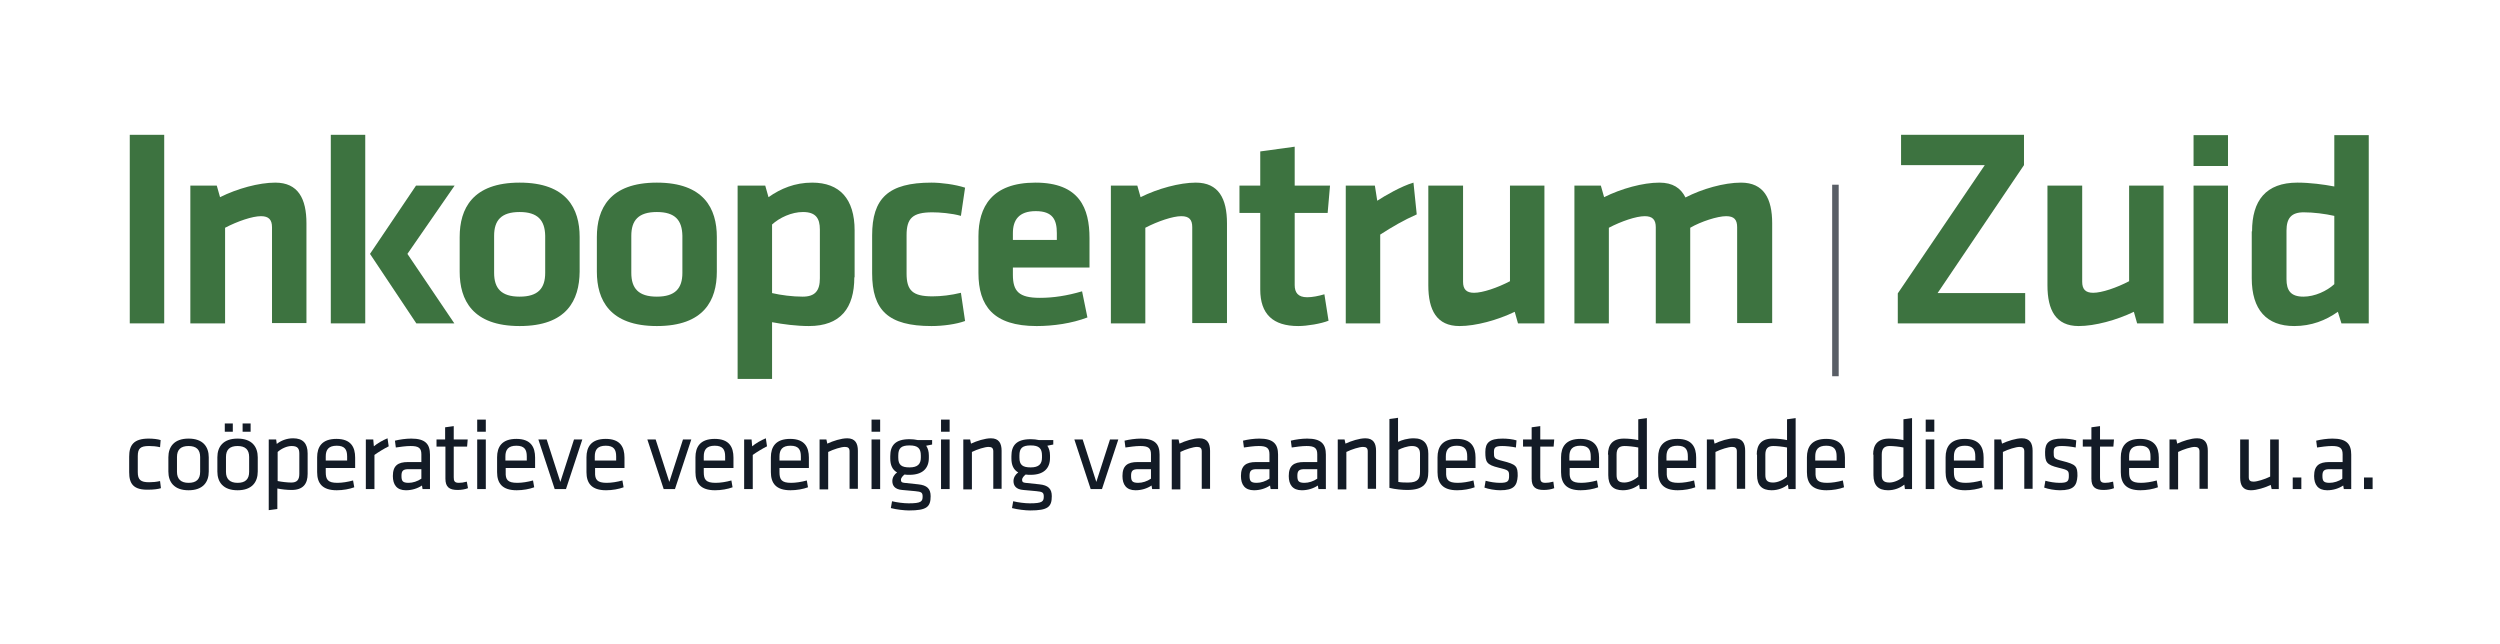 <?xml version="1.0" encoding="utf-8"?>
<!-- Generator: Adobe Illustrator 21.1.0, SVG Export Plug-In . SVG Version: 6.00 Build 0)  -->
<svg version="1.1" id="Laag_1" xmlns="http://www.w3.org/2000/svg" xmlns:xlink="http://www.w3.org/1999/xlink" x="0px" y="0px"
	 viewBox="0 0 841.9 216.9" style="enable-background:new 0 0 841.9 216.9;" xml:space="preserve">
<style type="text/css">
	.st0{fill:#3D7340;}
	.st1{opacity:0.7;fill:#131B26;}
	.st2{fill:#131B26;}
</style>
<g>
	<path class="st0" d="M175,109.8c-15.9,0-20.2-8.8-20.2-18.3V79.8c0-9.5,4.3-18.3,20.2-18.3c15.9,0,20.2,8.8,20.2,18.3v11.7
		C195.1,101.1,190.9,109.8,175,109.8z M175,71.4c-6.2,0-8.6,2.8-8.6,8v12.5c0,5.2,2.4,8,8.6,8c6.2,0,8.6-2.8,8.6-8V79.4
		C183.5,74.2,181.1,71.4,175,71.4z"/>
	<path class="st0" d="M221.2,109.8c-15.9,0-20.2-8.8-20.2-18.3V79.8c0-9.5,4.3-18.3,20.2-18.3c15.9,0,20.2,8.8,20.2,18.3v11.7
		C241.4,101.1,237.1,109.8,221.2,109.8z M221.2,71.4c-6.2,0-8.6,2.8-8.6,8v12.5c0,5.2,2.4,8,8.6,8c6.2,0,8.6-2.8,8.6-8V79.4
		C229.7,74.2,227.4,71.4,221.2,71.4z"/>
	<path class="st0" d="M123,108.9h-11.6V45.4H123V108.9z"/>
	<path class="st0" d="M55.3,108.9H43.7V45.4h11.6V108.9z"/>
	<path class="st0" d="M91.6,108.9V76.5c0-2.5-1.1-3.7-3.7-3.7c-2.9,0-7.9,1.7-12.1,3.9v32.2H64.1V62.5H73l1.1,3.9
		c5.8-2.9,13.1-4.9,18.6-4.9c7.7,0,10.5,5.4,10.5,13.7v33.6H91.6z"/>
	<path class="st0" d="M153.1,62.5l-15.9,23l15.8,23.4h-12.8l-15.6-23.4l15.5-23H153.1z"/>
	<path class="st0" d="M287.7,93.4c0,10.3-4.6,16.4-15.3,16.4c-4.1,0-8.8-0.6-12.4-1.3v19.1l-11.6,0V62.5h9.3l1.1,3.9
		c4.1-2.9,8.9-4.9,14.7-4.9c9.3,0,14.3,5.5,14.3,16.1V93.4z M260,98.7c3,0.7,6.9,1.2,10.3,1.2c4.2,0,5.8-2,5.8-6.2V77.3
		c0-3.8-1.4-5.9-5.7-5.9c-3.8,0-7.9,1.9-10.4,4.2V98.7z"/>
	<path class="st0" d="M293.7,92V79.3c0-12.5,5.4-17.8,20-17.8c3.2,0,7.9,0.6,11.3,1.7l-1.4,9.5c-3.1-0.9-7.3-1.2-9.6-1.2
		c-6.7,0-8.7,2-8.7,7.7v12.9c0,5.7,2,7.7,8.7,7.7c3,0,6.3-0.4,9.6-1.2l1.4,9.5c-3,1.1-7.5,1.7-11.3,1.7
		C299.1,109.8,293.7,104.5,293.7,92z"/>
	<path class="st0" d="M350.2,100.3c4.5,0,9.1-0.7,14.2-2.2l1.8,8.8c-5.2,2-11.5,2.9-17.1,2.9c-14.6,0-19.6-6.8-19.6-17.9V79.6
		c0-9.8,4.4-18.1,19.2-18.1c14.9,0,18.2,8.7,18.2,18.7v9.9h-25.8v2.4C341.1,98.1,343.1,100.3,350.2,100.3z M341.1,80.8h14.8v-2.3
		c0-4.4-1.3-7.4-7.1-7.4c-5.7,0-7.7,3-7.7,7.4V80.8z"/>
	<path class="st0" d="M401.5,108.9V76.5c0-2.5-1-3.7-3.7-3.7c-2.8,0-7.9,1.7-12.1,3.9v32.2h-11.6V62.5h8.9l1.1,3.9
		c5.8-2.9,13.2-4.9,18.6-4.9c7.7,0,10.5,5.4,10.5,13.7v33.6H401.5z"/>
	<path class="st0" d="M447.4,108c-2.5,1-7.2,1.8-10.2,1.8c-8.5,0-12.8-4-12.8-12.3V71.7h-7v-9.2h7V51l11.6-1.6v13.1h11.9l-0.8,9.2
		H436V96c0,2.5,1.1,4.1,4.2,4.1c1.7,0,3.8-0.4,5.8-1L447.4,108z"/>
	<path class="st0" d="M477.1,72.2c-4.5,2-8.1,4.1-12.3,6.8v29.9h-11.6V62.5h9.8l0.8,5.1c2.6-1.7,8.1-4.9,12.2-6.1L477.1,72.2z"/>
	<path class="st0" d="M492.7,62.5v32.4c0,2.5,1.1,3.7,3.7,3.7c2.9,0,7.9-1.7,12.1-3.9V62.5h11.6v46.4h-8.9l-1.1-3.9
		c-5.8,2.8-13.1,4.8-18.6,4.8c-7.7,0-10.5-5.4-10.5-13.7V62.5H492.7z"/>
	<path class="st0" d="M557.6,108.9V76.5c0-2.5-1.1-3.7-3.7-3.7c-2.9,0-7.9,1.7-12.1,3.9v32.2h-11.6V62.5h8.9l1.1,3.9
		c5.8-2.9,13.1-4.9,18.6-4.9c4.5,0,7.2,1.8,8.8,5c5.6-2.9,13-5,18.7-5c7.7,0,10.5,5.4,10.5,13.7v33.6H585V76.5c0-2.5-1-3.7-3.7-3.7
		c-2.9,0-8.5,1.8-12.1,3.9v32.2H557.6z"/>
	<path class="st0" d="M652.5,98.7H682v10.2h-42.9V98.8l29.3-43.2h-28.2V45.4h41.4v10.2L652.5,98.7z"/>
	<path class="st0" d="M701.2,62.5v32.4c0,2.5,1.1,3.7,3.7,3.7c2.9,0,7.9-1.7,12.1-3.9V62.5h11.6v46.4h-8.9l-1.1-3.9
		c-5.8,2.8-13.1,4.8-18.6,4.8c-7.7,0-10.5-5.4-10.5-13.7V62.5H701.2z"/>
	<path class="st0" d="M738.7,55.9V45.5h11.6v10.4H738.7z M738.7,108.9V62.5h11.6v46.4H738.7z"/>
	<path class="st0" d="M758.4,77.9c0-10.3,4.6-16.4,15.3-16.4c4.1,0,8.8,0.6,12.4,1.3V45.5l11.6,0v63.4h-9.2l-1.2-3.9
		c-4.1,2.9-8.9,4.8-14.7,4.8c-9.3,0-14.3-5.5-14.3-16.1V77.9z M786.1,72.7c-3.1-0.7-7-1.2-10.3-1.2c-4.2,0-5.8,2-5.8,6.2V94
		c0,3.8,1.4,5.9,5.7,5.9c3.8,0,7.9-1.9,10.4-4.2V72.7z"/>
</g>
<rect x="617" y="62.2" class="st1" width="2.2" height="64.5"/>
<g>
	<path class="st2" d="M43.5,159v-5.2c0-3.8,1.4-6.1,6.6-6.1c1.5,0,3.1,0.2,4,0.5l-0.2,2.4c-1.3-0.3-2.5-0.4-3.7-0.4
		c-2.9,0-3.8,0.8-3.8,3.4v5.4c0,2.6,1,3.4,3.8,3.4c1.2,0,2.4-0.1,3.7-0.4l0.3,2.4c-0.9,0.3-2.5,0.5-4,0.5
		C44.8,165.1,43.5,162.8,43.5,159z"/>
	<path class="st2" d="M63.5,165.1c-4.9,0-6.8-2.8-6.8-6.3V154c0-3.5,1.9-6.3,6.8-6.3c4.9,0,6.8,2.8,6.8,6.3v4.8
		C70.3,162.3,68.4,165.1,63.5,165.1z M63.5,150.2c-2.6,0-3.9,1.2-3.9,3.7v5c0,2.4,1.3,3.7,3.9,3.7c2.6,0,3.9-1.2,3.9-3.7v-5
		C67.4,151.4,66.1,150.2,63.5,150.2z"/>
	<path class="st2" d="M80,165.1c-4.9,0-6.8-2.8-6.8-6.3V154c0-3.5,1.9-6.3,6.8-6.3c4.9,0,6.8,2.8,6.8,6.3v4.8
		C86.8,162.3,84.9,165.1,80,165.1z M75.7,142.6h2.7v2.8h-2.7V142.6z M80,150.2c-2.6,0-3.9,1.2-3.9,3.7v5c0,2.4,1.3,3.7,3.9,3.7
		c2.6,0,3.9-1.2,3.9-3.7v-5C83.9,151.4,82.6,150.2,80,150.2z M81.7,142.6h2.7v2.8h-2.7V142.6z"/>
	<path class="st2" d="M103.6,159.6c0,3.3-1.5,5.4-5.4,5.4c-1.5,0-3.4-0.2-4.8-0.5v6.9l-2.9,0.4V148H93l0.2,1.5
		c1.4-1.1,3.3-1.9,5.5-1.9c3.3,0,4.9,1.7,4.9,5.1V159.6z M93.5,162c1.5,0.3,3.4,0.5,4.6,0.5c1.9,0,2.7-0.9,2.7-2.9v-6.8
		c0-1.7-0.5-2.6-2.6-2.6c-1.6,0-3.5,0.9-4.7,2V162z"/>
	<path class="st2" d="M113.6,162.6c1.6,0,3.5-0.3,5.3-0.8l0.4,2.3c-1.6,0.6-3.8,1-5.9,1c-4.9,0-6.6-2.4-6.6-6.1v-5
		c0-3.5,1.6-6.2,6.5-6.2c4.9,0,6.3,2.8,6.3,6.3v3.5h-9.9v1.4C109.7,161.5,110.4,162.6,113.6,162.6z M109.7,155.1h7.2v-1.4
		c0-2.3-0.8-3.6-3.5-3.6c-2.7,0-3.7,1.3-3.7,3.6V155.1z"/>
	<path class="st2" d="M130.9,150.3c-1.6,0.8-3.4,1.9-4.8,2.9v11.5h-2.9V148h2.5l0.2,2.3c1.2-1,2.9-2,4.6-2.7L130.9,150.3z"/>
	<path class="st2" d="M144.7,164.7h-2.4l-0.2-1.2c-1.5,1-3.4,1.6-5.4,1.6c-3.1,0-4.4-1.9-4.4-4.8c0-3.5,1.7-4.7,5.1-4.7h4.5V153
		c0-2.1-0.9-2.8-3.6-2.8c-1.6,0-3.7,0.3-5,0.5l-0.3-2.3c1.6-0.4,3.7-0.7,5.5-0.7c4.8,0,6.3,1.9,6.3,5.4V164.7z M141.8,158h-4.2
		c-1.8,0-2.4,0.5-2.4,2.2c0,1.7,0.3,2.4,2.4,2.4c1.4,0,3-0.5,4.3-1.4V158z"/>
	<path class="st2" d="M157.6,164.4c-1,0.4-2.3,0.6-3.5,0.6c-2.8,0-4.1-1-4.1-3.8v-10.8H147V148h2.9v-4.1l2.9-0.4v4.5h4.7l-0.2,2.4
		h-4.5v10.3c0,1.2,0.2,1.9,1.7,1.9c0.8,0,1.6-0.1,2.7-0.4L157.6,164.4z"/>
	<path class="st2" d="M160.7,145.4v-4.1h2.9v4.1H160.7z M160.7,164.7V148h2.9v16.7H160.7z"/>
	<path class="st2" d="M174.2,162.6c1.6,0,3.5-0.3,5.3-0.8l0.4,2.3c-1.6,0.6-3.8,1-5.9,1c-4.9,0-6.6-2.4-6.6-6.1v-5
		c0-3.5,1.6-6.2,6.5-6.2c4.9,0,6.3,2.8,6.3,6.3v3.5h-9.9v1.4C170.2,161.5,170.9,162.6,174.2,162.6z M170.2,155.1h7.2v-1.4
		c0-2.3-0.8-3.6-3.5-3.6c-2.7,0-3.7,1.3-3.7,3.6V155.1z"/>
	<path class="st2" d="M193.3,148h2.8l-5.5,16.7h-3.8l-5.5-16.7h2.8l4.6,14.3L193.3,148z"/>
	<path class="st2" d="M204.3,162.6c1.6,0,3.5-0.3,5.3-0.8l0.4,2.3c-1.6,0.6-3.8,1-5.9,1c-4.9,0-6.6-2.4-6.6-6.1v-5
		c0-3.5,1.6-6.2,6.5-6.2c4.9,0,6.3,2.8,6.3,6.3v3.5h-9.9v1.4C200.3,161.5,201.1,162.6,204.3,162.6z M200.3,155.1h7.2v-1.4
		c0-2.3-0.8-3.6-3.5-3.6c-2.7,0-3.7,1.3-3.7,3.6V155.1z"/>
	<path class="st2" d="M230,148h2.8l-5.5,16.7h-3.8L218,148h2.8l4.6,14.3L230,148z"/>
	<path class="st2" d="M241,162.6c1.6,0,3.5-0.3,5.3-0.8l0.4,2.3c-1.6,0.6-3.8,1-5.9,1c-4.9,0-6.6-2.4-6.6-6.1v-5
		c0-3.5,1.6-6.2,6.5-6.2c4.9,0,6.3,2.8,6.3,6.3v3.5H237v1.4C237,161.5,237.7,162.6,241,162.6z M237,155.1h7.2v-1.4
		c0-2.3-0.8-3.6-3.5-3.6c-2.7,0-3.7,1.3-3.7,3.6V155.1z"/>
	<path class="st2" d="M258.3,150.3c-1.6,0.8-3.4,1.9-4.8,2.9v11.5h-2.9V148h2.5l0.2,2.3c1.2-1,2.9-2,4.6-2.7L258.3,150.3z"/>
	<path class="st2" d="M266.4,162.6c1.6,0,3.5-0.3,5.3-0.8l0.4,2.3c-1.6,0.6-3.8,1-5.9,1c-4.9,0-6.6-2.4-6.6-6.1v-5
		c0-3.5,1.6-6.2,6.5-6.2c4.9,0,6.3,2.8,6.3,6.3v3.5h-9.9v1.4C262.5,161.5,263.2,162.6,266.4,162.6z M262.5,155.1h7.2v-1.4
		c0-2.3-0.8-3.6-3.5-3.6c-2.7,0-3.7,1.3-3.7,3.6V155.1z"/>
	<path class="st2" d="M286.1,164.7V152c0-1.1-0.5-1.5-1.6-1.5c-1.2,0-3.8,0.8-5.6,1.7v12.6h-2.9V148h2.3l0.3,1.4
		c1.9-0.9,4.7-1.8,6.7-1.8c2.7,0,3.6,1.7,3.6,4.2v12.8H286.1z"/>
	<path class="st2" d="M293.5,145.4v-4.1h2.9v4.1H293.5z M293.5,164.7V148h2.9v16.7H293.5z"/>
	<path class="st2" d="M313.9,149.7l-2,0.4c0.6,0.9,0.9,2,0.9,3.3v0.8c0,3.6-2.2,5.7-6.5,5.7c-0.6,0-1.2,0-1.7-0.1
		c-0.6,0.5-1.2,1.1-1.2,1.8c0,0.7,0.3,0.9,1.1,1c1.7,0.2,2.6,0.3,4.7,0.5c3,0.3,4.2,1.5,4.2,4c0,3.6-1.3,4.8-7.3,4.8
		c-1.5,0-4.2-0.3-6.1-0.8l0.4-2.3c1.7,0.4,3.9,0.7,5.6,0.7c4.2,0,4.7-0.6,4.7-2.3c0-1.4-0.5-1.6-2.5-1.8c-1.8-0.2-2.5-0.2-4.4-0.4
		c-2.5-0.2-3.3-1.5-3.3-3c0-1.2,0.7-2.3,1.6-2.9c-1.6-0.9-2.3-2.5-2.3-4.7v-0.8c0-3.6,1.7-5.7,6.5-5.7c0.9,0,2,0.1,2.8,0.3h4.8
		V149.7z M306.3,150c-2.8,0-3.8,0.9-3.8,3.4v0.7c0,2.5,1.1,3.3,3.8,3.3c2.7,0,3.8-1.1,3.8-3.3v-0.7C310.1,151,309.1,150,306.3,150z"
		/>
	<path class="st2" d="M316.9,145.4v-4.1h2.9v4.1H316.9z M316.9,164.7V148h2.9v16.7H316.9z"/>
	<path class="st2" d="M334.5,164.7V152c0-1.1-0.5-1.5-1.6-1.5c-1.2,0-3.8,0.8-5.6,1.7v12.6h-2.9V148h2.3l0.3,1.4
		c1.9-0.9,4.7-1.8,6.7-1.8c2.7,0,3.6,1.7,3.6,4.2v12.8H334.5z"/>
	<path class="st2" d="M354.7,149.7l-2,0.4c0.6,0.9,0.9,2,0.9,3.3v0.8c0,3.6-2.2,5.7-6.5,5.7c-0.6,0-1.2,0-1.7-0.1
		c-0.6,0.5-1.2,1.1-1.2,1.8c0,0.7,0.3,0.9,1.1,1c1.7,0.2,2.6,0.3,4.7,0.5c3,0.3,4.2,1.5,4.2,4c0,3.6-1.3,4.8-7.3,4.8
		c-1.5,0-4.2-0.3-6.1-0.8l0.4-2.3c1.7,0.4,3.9,0.7,5.6,0.7c4.2,0,4.7-0.6,4.7-2.3c0-1.4-0.5-1.6-2.5-1.8c-1.8-0.2-2.5-0.2-4.4-0.4
		c-2.5-0.2-3.3-1.5-3.3-3c0-1.2,0.7-2.3,1.6-2.9c-1.6-0.9-2.3-2.5-2.3-4.7v-0.8c0-3.6,1.7-5.7,6.5-5.7c0.9,0,2,0.1,2.8,0.3h4.8
		V149.7z M347.1,150c-2.8,0-3.8,0.9-3.8,3.4v0.7c0,2.5,1.1,3.3,3.8,3.3c2.7,0,3.8-1.1,3.8-3.3v-0.7C350.9,151,349.9,150,347.1,150z"
		/>
	<path class="st2" d="M373.8,148h2.8l-5.5,16.7h-3.8l-5.5-16.7h2.8l4.6,14.3L373.8,148z"/>
	<path class="st2" d="M390.4,164.7h-2.4l-0.2-1.2c-1.5,1-3.4,1.6-5.4,1.6c-3.1,0-4.4-1.9-4.4-4.8c0-3.5,1.7-4.7,5.1-4.7h4.5V153
		c0-2.1-0.9-2.8-3.6-2.8c-1.6,0-3.7,0.3-5,0.5l-0.3-2.3c1.6-0.4,3.7-0.7,5.5-0.7c4.8,0,6.3,1.9,6.3,5.4V164.7z M387.5,158h-4.2
		c-1.8,0-2.4,0.5-2.4,2.2c0,1.7,0.3,2.4,2.4,2.4c1.4,0,3-0.5,4.3-1.4V158z"/>
	<path class="st2" d="M404.7,164.7V152c0-1.1-0.5-1.5-1.6-1.5c-1.2,0-3.8,0.8-5.6,1.7v12.6h-2.9V148h2.3l0.3,1.4
		c1.9-0.9,4.7-1.8,6.7-1.8c2.7,0,3.6,1.7,3.6,4.2v12.8H404.7z"/>
	<path class="st2" d="M430.3,164.7h-2.4l-0.2-1.2c-1.5,1-3.4,1.6-5.4,1.6c-3.1,0-4.4-1.9-4.4-4.8c0-3.5,1.7-4.7,5.1-4.7h4.5V153
		c0-2.1-0.9-2.8-3.6-2.8c-1.6,0-3.7,0.3-5,0.5l-0.3-2.3c1.6-0.4,3.7-0.7,5.5-0.7c4.8,0,6.3,1.9,6.3,5.4V164.7z M427.4,158h-4.2
		c-1.8,0-2.4,0.5-2.4,2.2c0,1.7,0.3,2.4,2.4,2.4c1.4,0,3-0.5,4.3-1.4V158z"/>
	<path class="st2" d="M446.4,164.7h-2.4l-0.2-1.2c-1.5,1-3.4,1.6-5.4,1.6c-3.1,0-4.4-1.9-4.4-4.8c0-3.5,1.7-4.7,5.1-4.7h4.5V153
		c0-2.1-0.9-2.8-3.6-2.8c-1.6,0-3.7,0.3-5,0.5l-0.3-2.3c1.6-0.4,3.7-0.7,5.5-0.7c4.8,0,6.3,1.9,6.3,5.4V164.7z M443.5,158h-4.2
		c-1.8,0-2.4,0.5-2.4,2.2c0,1.7,0.3,2.4,2.4,2.4c1.4,0,3-0.5,4.3-1.4V158z"/>
	<path class="st2" d="M460.6,164.7V152c0-1.1-0.5-1.5-1.6-1.5c-1.2,0-3.8,0.8-5.6,1.7v12.6h-2.9V148h2.3l0.3,1.4
		c1.9-0.9,4.7-1.8,6.7-1.8c2.7,0,3.6,1.7,3.6,4.2v12.8H460.6z"/>
	<path class="st2" d="M481,158.8c0,3.8-1.4,6.2-7.1,6.2c-1.5,0-4-0.2-6-0.7v-23.2l2.9-0.4v8.1c1.2-0.6,3.2-1.2,5.3-1.2
		c3.5,0,4.9,2,4.9,5.2V158.8z M470.9,162.3c1.1,0.2,2.3,0.2,3.3,0.2c3.4,0,4-1.4,4-3.6v-6.1c0-1.7-0.8-2.6-2.7-2.6
		c-1.5,0-3.5,0.7-4.6,1.3V162.3z"/>
	<path class="st2" d="M490.9,162.6c1.6,0,3.5-0.3,5.3-0.8l0.4,2.3c-1.6,0.6-3.8,1-5.9,1c-4.9,0-6.6-2.4-6.6-6.1v-5
		c0-3.5,1.6-6.2,6.5-6.2c4.9,0,6.3,2.8,6.3,6.3v3.5h-9.9v1.4C486.9,161.5,487.6,162.6,490.9,162.6z M486.9,155.1h7.2v-1.4
		c0-2.3-0.8-3.6-3.5-3.6c-2.7,0-3.7,1.3-3.7,3.6V155.1z"/>
	<path class="st2" d="M505.2,165.1c-1.7,0-4-0.4-5.3-0.9l0.4-2.3c1.4,0.4,3.3,0.7,4.8,0.7c2.6,0,3.1-0.5,3.1-2.3
		c0-1.8-0.1-2-3.5-2.8c-4.1-1-4.5-1.9-4.5-5.3c0-3.1,1.4-4.5,5.8-4.5c1.6,0,3.4,0.2,4.7,0.6l-0.2,2.4c-1.4-0.3-3.3-0.5-4.6-0.5
		c-2.5,0-2.8,0.6-2.8,2.1c0,1.9,0,2.2,2.8,2.9c4.8,1.2,5.2,1.8,5.2,5.1C510.9,163.5,509.9,165.1,505.2,165.1z"/>
	<path class="st2" d="M523.4,164.4c-1,0.4-2.3,0.6-3.5,0.6c-2.8,0-4.1-1-4.1-3.8v-10.8h-2.9V148h2.9v-4.1l2.9-0.4v4.5h4.7l-0.2,2.4
		h-4.5v10.3c0,1.2,0.2,1.9,1.7,1.9c0.8,0,1.6-0.1,2.7-0.4L523.4,164.4z"/>
	<path class="st2" d="M532.5,162.6c1.6,0,3.5-0.3,5.3-0.8l0.4,2.3c-1.6,0.6-3.8,1-5.9,1c-4.9,0-6.6-2.4-6.6-6.1v-5
		c0-3.5,1.6-6.2,6.5-6.2c4.9,0,6.3,2.8,6.3,6.3v3.5h-9.9v1.4C528.5,161.5,529.2,162.6,532.5,162.6z M528.5,155.1h7.2v-1.4
		c0-2.3-0.8-3.6-3.5-3.6c-2.7,0-3.7,1.3-3.7,3.6V155.1z"/>
	<path class="st2" d="M541.5,153.1c0-3.3,1.5-5.4,5.4-5.4c1.5,0,3.4,0.2,4.8,0.5v-7l2.9-0.4v23.9h-2.4l-0.2-1.5
		c-1.4,1.1-3.3,1.9-5.5,1.9c-3.3,0-4.9-1.7-4.9-5.1V153.1z M551.7,150.7c-1.5-0.3-3.4-0.5-4.6-0.5c-1.9,0-2.7,0.9-2.7,2.9v6.8
		c0,1.7,0.5,2.6,2.6,2.6c1.6,0,3.5-0.9,4.7-2V150.7z"/>
	<path class="st2" d="M565.2,162.6c1.6,0,3.5-0.3,5.3-0.8l0.4,2.3c-1.6,0.6-3.8,1-5.9,1c-4.9,0-6.6-2.4-6.6-6.1v-5
		c0-3.5,1.6-6.2,6.5-6.2c4.9,0,6.3,2.8,6.3,6.3v3.5h-9.9v1.4C561.2,161.5,561.9,162.6,565.2,162.6z M561.2,155.1h7.2v-1.4
		c0-2.3-0.8-3.6-3.5-3.6c-2.7,0-3.7,1.3-3.7,3.6V155.1z"/>
	<path class="st2" d="M584.9,164.7V152c0-1.1-0.5-1.5-1.6-1.5c-1.2,0-3.8,0.8-5.6,1.7v12.6h-2.9V148h2.3l0.3,1.4
		c1.9-0.9,4.7-1.8,6.7-1.8c2.7,0,3.6,1.7,3.6,4.2v12.8H584.9z"/>
	<path class="st2" d="M591.6,153.1c0-3.3,1.5-5.4,5.4-5.4c1.5,0,3.4,0.2,4.8,0.5v-7l2.9-0.4v23.9h-2.4l-0.2-1.5
		c-1.4,1.1-3.3,1.9-5.5,1.9c-3.3,0-4.9-1.7-4.9-5.1V153.1z M601.8,150.7c-1.5-0.3-3.4-0.5-4.6-0.5c-1.9,0-2.7,0.9-2.7,2.9v6.8
		c0,1.7,0.5,2.6,2.6,2.6c1.6,0,3.5-0.9,4.7-2V150.7z"/>
	<path class="st2" d="M615.3,162.6c1.6,0,3.5-0.3,5.3-0.8l0.4,2.3c-1.6,0.6-3.8,1-5.9,1c-4.9,0-6.6-2.4-6.6-6.1v-5
		c0-3.5,1.6-6.2,6.5-6.2c4.9,0,6.3,2.8,6.3,6.3v3.5h-9.9v1.4C611.3,161.5,612,162.6,615.3,162.6z M611.3,155.1h7.2v-1.4
		c0-2.3-0.8-3.6-3.5-3.6c-2.7,0-3.7,1.3-3.7,3.6V155.1z"/>
	<path class="st2" d="M630.8,153.1c0-3.3,1.5-5.4,5.4-5.4c1.5,0,3.4,0.2,4.8,0.5v-7l2.9-0.4v23.9h-2.4l-0.2-1.5
		c-1.4,1.1-3.3,1.9-5.5,1.9c-3.3,0-4.9-1.7-4.9-5.1V153.1z M641,150.7c-1.5-0.3-3.4-0.5-4.6-0.5c-1.9,0-2.7,0.9-2.7,2.9v6.8
		c0,1.7,0.5,2.6,2.6,2.6c1.6,0,3.5-0.9,4.7-2V150.7z"/>
	<path class="st2" d="M648.5,145.4v-4.1h2.9v4.1H648.5z M648.5,164.7V148h2.9v16.7H648.5z"/>
	<path class="st2" d="M662,162.6c1.6,0,3.5-0.3,5.3-0.8l0.4,2.3c-1.6,0.6-3.8,1-5.9,1c-4.9,0-6.6-2.4-6.6-6.1v-5
		c0-3.5,1.6-6.2,6.5-6.2c4.9,0,6.3,2.8,6.3,6.3v3.5H658v1.4C658,161.5,658.7,162.6,662,162.6z M658,155.1h7.2v-1.4
		c0-2.3-0.8-3.6-3.5-3.6c-2.7,0-3.7,1.3-3.7,3.6V155.1z"/>
	<path class="st2" d="M681.7,164.7V152c0-1.1-0.5-1.5-1.6-1.5c-1.2,0-3.8,0.8-5.6,1.7v12.6h-2.9V148h2.3l0.3,1.4
		c1.9-0.9,4.7-1.8,6.7-1.8c2.7,0,3.6,1.7,3.6,4.2v12.8H681.7z"/>
	<path class="st2" d="M693.7,165.1c-1.7,0-4-0.4-5.3-0.9l0.4-2.3c1.4,0.4,3.3,0.7,4.8,0.7c2.6,0,3.1-0.5,3.1-2.3
		c0-1.8-0.1-2-3.5-2.8c-4.1-1-4.5-1.9-4.5-5.3c0-3.1,1.4-4.5,5.8-4.5c1.6,0,3.4,0.2,4.7,0.6l-0.2,2.4c-1.4-0.3-3.3-0.5-4.6-0.5
		c-2.5,0-2.8,0.6-2.8,2.1c0,1.9,0,2.2,2.8,2.9c4.8,1.2,5.2,1.8,5.2,5.1C699.4,163.5,698.4,165.1,693.7,165.1z"/>
	<path class="st2" d="M711.9,164.4c-1,0.4-2.3,0.6-3.5,0.6c-2.8,0-4.1-1-4.1-3.8v-10.8h-2.9V148h2.9v-4.1l2.9-0.4v4.5h4.7l-0.2,2.4
		h-4.5v10.3c0,1.2,0.2,1.9,1.7,1.9c0.8,0,1.6-0.1,2.7-0.4L711.9,164.4z"/>
	<path class="st2" d="M721,162.6c1.6,0,3.5-0.3,5.3-0.8l0.4,2.3c-1.6,0.6-3.8,1-5.9,1c-4.9,0-6.6-2.4-6.6-6.1v-5
		c0-3.5,1.6-6.2,6.5-6.2c4.9,0,6.3,2.8,6.3,6.3v3.5H717v1.4C717,161.5,717.7,162.6,721,162.6z M717,155.1h7.2v-1.4
		c0-2.3-0.8-3.6-3.5-3.6c-2.7,0-3.7,1.3-3.7,3.6V155.1z"/>
	<path class="st2" d="M740.7,164.7V152c0-1.1-0.6-1.5-1.6-1.5c-1.2,0-3.8,0.8-5.6,1.7v12.6h-2.9V148h2.3l0.3,1.4
		c1.9-0.9,4.7-1.8,6.7-1.8c2.7,0,3.6,1.7,3.6,4.2v12.8H740.7z"/>
	<path class="st2" d="M757.3,148v12.7c0,1.1,0.5,1.5,1.6,1.5c1.2,0,3.8-0.8,5.6-1.7V148h2.9v16.7H765l-0.3-1.4
		c-1.9,0.9-4.7,1.8-6.7,1.8c-2.7,0-3.6-1.7-3.6-4.2V148H757.3z"/>
	<path class="st2" d="M772.1,160.8h2.9v3.9h-2.9V160.8z"/>
	<path class="st2" d="M791.7,164.7h-2.4l-0.2-1.2c-1.5,1-3.4,1.6-5.4,1.6c-3.1,0-4.4-1.9-4.4-4.8c0-3.5,1.7-4.7,5.1-4.7h4.5V153
		c0-2.1-0.9-2.8-3.6-2.8c-1.6,0-3.7,0.3-5,0.5l-0.3-2.3c1.6-0.4,3.7-0.7,5.5-0.7c4.8,0,6.3,1.9,6.3,5.4V164.7z M788.8,158h-4.3
		c-1.8,0-2.4,0.5-2.4,2.2c0,1.7,0.3,2.4,2.4,2.4c1.4,0,3.1-0.5,4.3-1.4V158z"/>
	<path class="st2" d="M796.1,160.8h2.9v3.9h-2.9V160.8z"/>
</g>
</svg>
